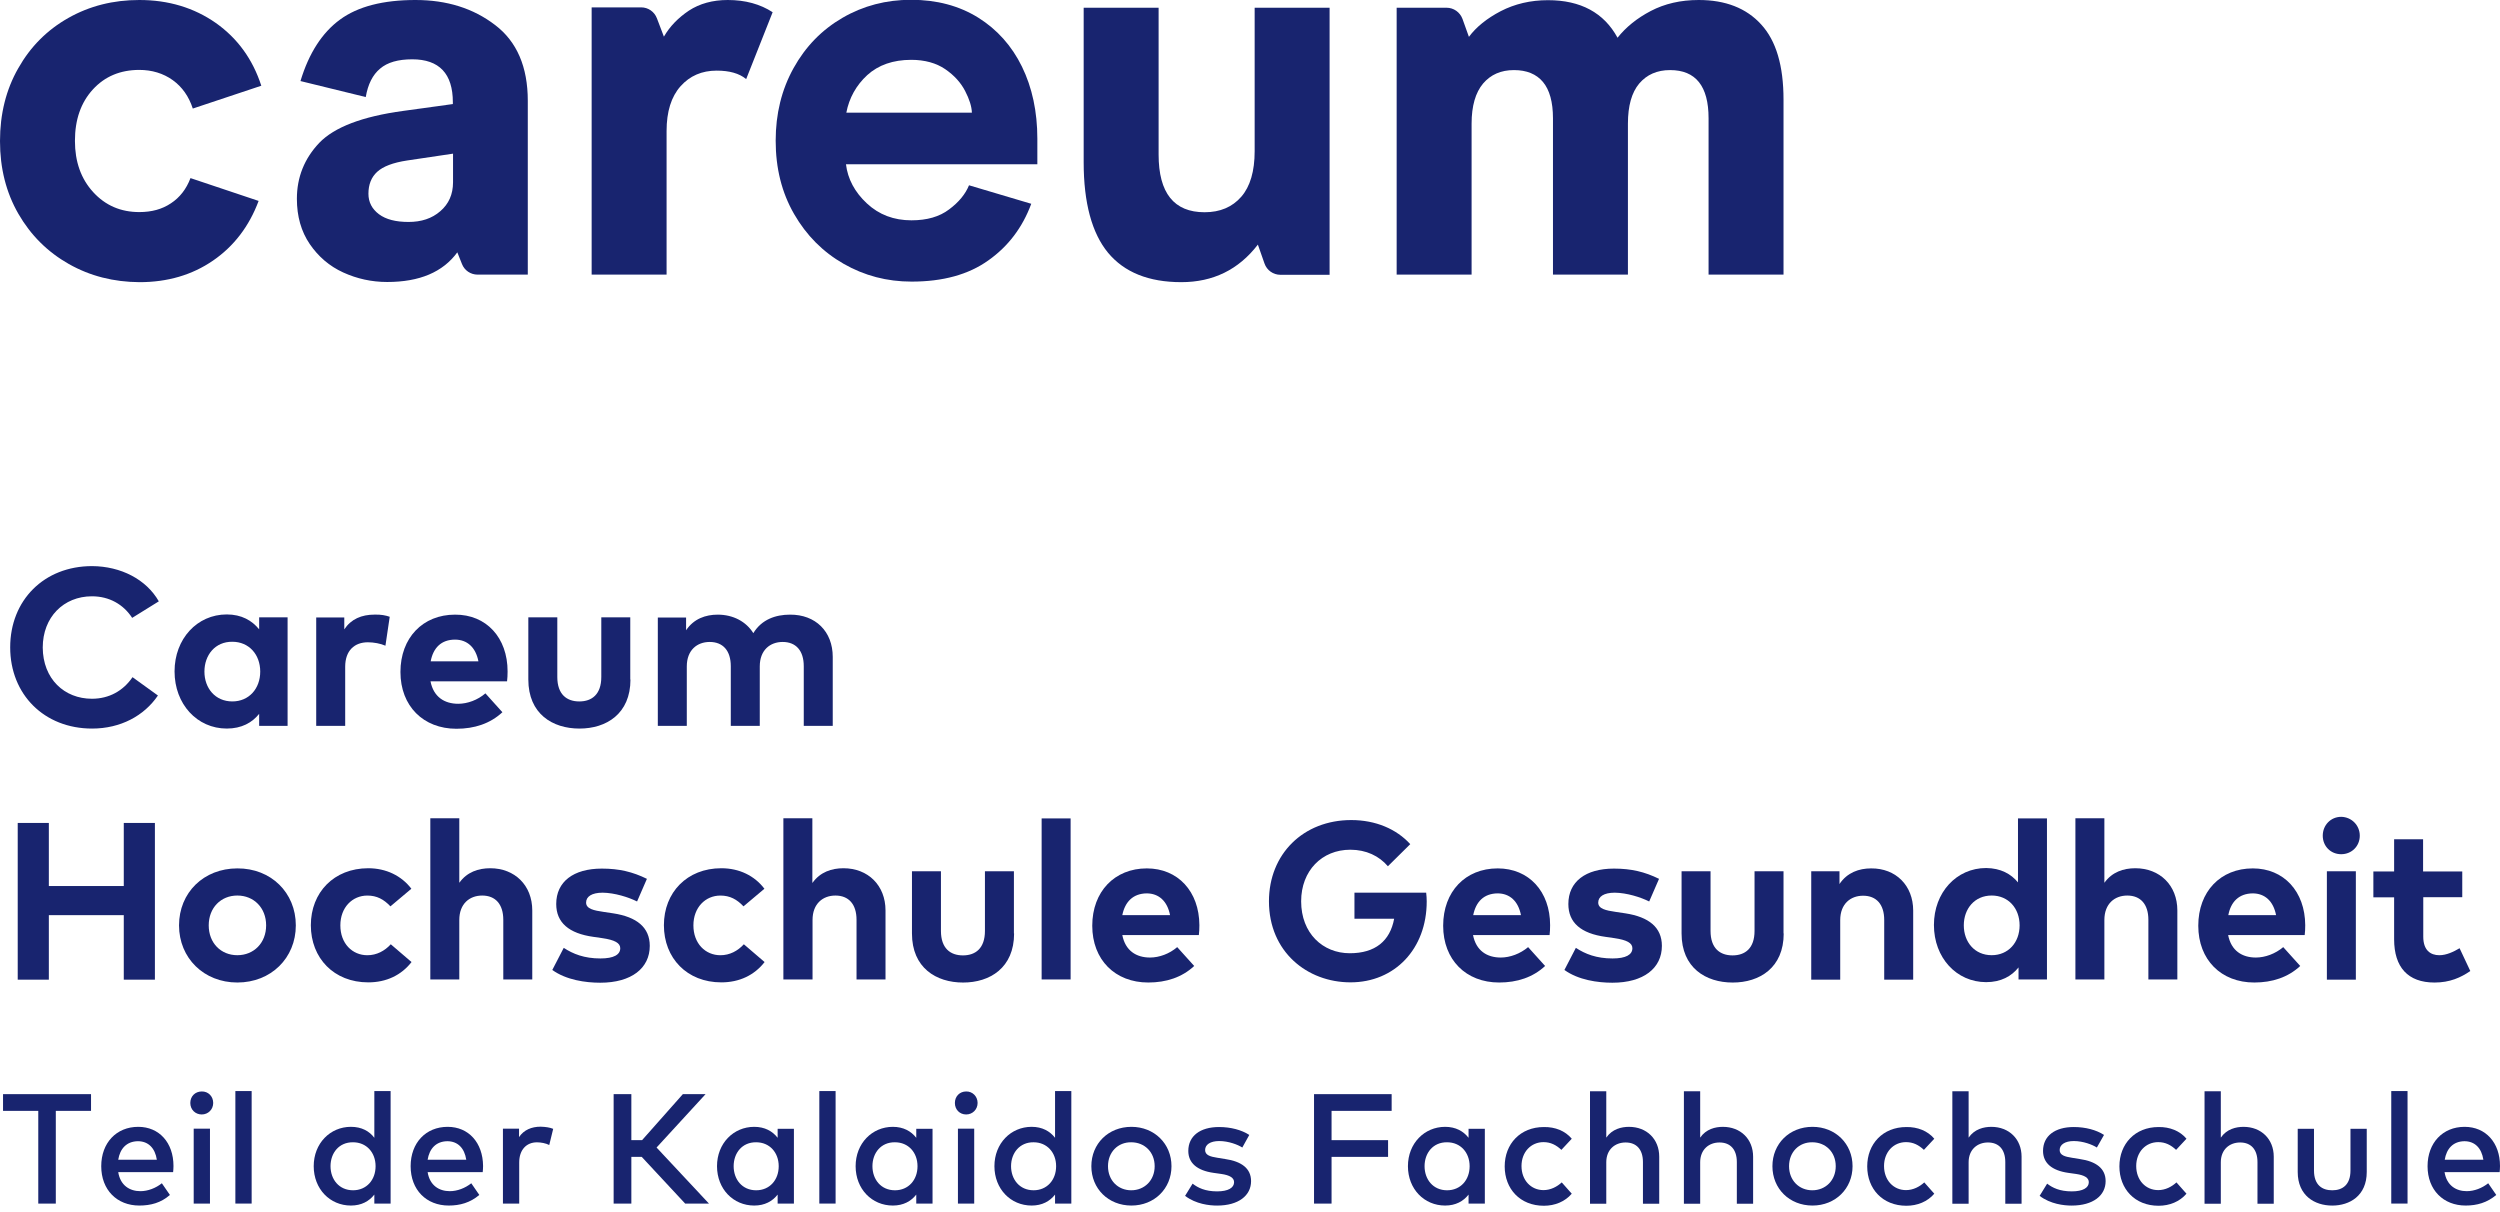 <svg width="196" height="95" viewBox="0 0 196 95" fill="none" xmlns="http://www.w3.org/2000/svg">
<g clip-path="url(#clip0)">
<path d="M5.398 20.699C3.73 19.755 2.412 18.444 1.444 16.767C0.477 15.091 0 13.188 0 11.061C0 8.933 0.477 7.017 1.43 5.354C2.384 3.663 3.688 2.353 5.356 1.409C7.025 0.465 8.876 0 10.923 0C13.209 0 15.214 0.606 16.925 1.804C18.635 3.015 19.813 4.65 20.486 6.721L15.116 8.511C14.807 7.566 14.289 6.82 13.545 6.284C12.802 5.749 11.905 5.481 10.923 5.481C9.437 5.481 8.217 5.988 7.277 7.017C6.338 8.046 5.875 9.384 5.875 11.047C5.875 12.681 6.352 14.02 7.305 15.062C8.259 16.105 9.465 16.627 10.923 16.627C11.891 16.627 12.718 16.401 13.405 15.936C14.092 15.485 14.611 14.823 14.934 13.963L20.276 15.753C19.533 17.74 18.341 19.304 16.7 20.431C15.06 21.558 13.139 22.122 10.937 22.122C8.904 22.108 7.067 21.643 5.398 20.699Z" fill="#18246F"/>
<path d="M26.908 21.361C25.828 20.868 24.959 20.121 24.286 19.135C23.613 18.148 23.276 16.965 23.276 15.584C23.276 13.893 23.865 12.428 25.029 11.202C26.207 9.976 28.394 9.131 31.619 8.694L35.504 8.158V8.017C35.504 5.777 34.438 4.65 32.321 4.65C31.213 4.65 30.372 4.889 29.797 5.383C29.222 5.862 28.843 6.608 28.675 7.609L23.557 6.355C24.216 4.171 25.253 2.564 26.656 1.536C28.058 0.507 30.035 0 32.573 0C35.027 0 37.102 0.648 38.813 1.959C40.523 3.255 41.379 5.242 41.379 7.905V21.53H37.439C36.906 21.53 36.415 21.206 36.219 20.699L35.854 19.783C34.718 21.333 32.895 22.108 30.358 22.108C29.138 22.108 27.988 21.854 26.908 21.361ZM34.522 16.556C35.181 15.992 35.518 15.232 35.518 14.288V12.047L31.914 12.583C30.806 12.752 30.035 13.048 29.572 13.47C29.11 13.893 28.885 14.471 28.885 15.189C28.885 15.852 29.166 16.387 29.712 16.796C30.259 17.204 31.031 17.401 32.026 17.401C33.022 17.401 33.863 17.134 34.522 16.556Z" fill="#18246F"/>
<path d="M46.385 0.578H50.269C50.816 0.578 51.306 0.916 51.503 1.437L52.05 2.874C52.512 2.071 53.171 1.395 54.013 0.831C54.854 0.282 55.878 0 57.056 0C58.43 0 59.608 0.324 60.575 0.958L58.5 6.2C57.953 5.749 57.182 5.537 56.186 5.537C55.022 5.537 54.083 5.946 53.354 6.763C52.625 7.581 52.26 8.75 52.26 10.272V21.53H46.385V0.578Z" fill="#18246F"/>
<path d="M66.324 12.877C66.464 14.032 67.011 15.061 67.965 15.949C68.918 16.836 70.082 17.273 71.456 17.273C72.676 17.273 73.658 16.991 74.415 16.414C75.172 15.85 75.691 15.216 75.971 14.526L80.851 15.977C80.164 17.837 79.042 19.316 77.486 20.415C75.929 21.529 73.924 22.078 71.47 22.078C69.535 22.078 67.768 21.613 66.142 20.683C64.515 19.753 63.225 18.457 62.258 16.78C61.29 15.103 60.813 13.187 60.813 11.031C60.813 8.932 61.276 7.03 62.216 5.339C63.155 3.648 64.431 2.337 66.058 1.393C67.684 0.449 69.479 -0.016 71.428 -0.016C73.433 -0.016 75.186 0.449 76.686 1.379C78.173 2.309 79.323 3.591 80.122 5.226C80.921 6.86 81.328 8.749 81.328 10.876V12.877H66.324ZM75.663 7.128C75.326 6.48 74.822 5.916 74.106 5.423C73.405 4.944 72.508 4.691 71.442 4.691C70.012 4.691 68.862 5.099 67.993 5.888C67.123 6.691 66.576 7.678 66.352 8.833H76.196C76.182 8.354 75.999 7.776 75.663 7.128Z" fill="#18246F"/>
<path d="M104.24 21.544H100.384C99.823 21.544 99.319 21.191 99.136 20.656L98.617 19.177C97.103 21.149 95.098 22.121 92.616 22.121C90.05 22.121 88.143 21.346 86.867 19.811C85.605 18.275 84.96 15.908 84.96 12.723V0.605H90.835V12.117C90.835 15.133 92.041 16.64 94.439 16.64C95.659 16.64 96.612 16.232 97.313 15.428C98.014 14.625 98.365 13.428 98.365 11.85V0.605H104.24V21.544V21.544Z" fill="#18246F"/>
<path d="M109.54 0.606H113.41C113.971 0.606 114.462 0.958 114.658 1.479L115.163 2.889C115.738 2.114 116.579 1.437 117.659 0.874C118.753 0.31 119.987 0.014 121.361 0.014C123.927 0.014 125.75 1 126.815 2.959C127.474 2.128 128.344 1.423 129.423 0.86C130.503 0.296 131.751 0 133.181 0C135.271 0 136.911 0.634 138.075 1.916C139.253 3.199 139.828 5.157 139.828 7.82V21.53H133.952V9.271C133.952 6.749 132.943 5.495 130.938 5.495C129.914 5.495 129.115 5.847 128.512 6.552C127.923 7.257 127.629 8.299 127.629 9.694V21.53H121.753V9.271C121.753 8.003 121.487 7.045 120.968 6.425C120.449 5.805 119.692 5.495 118.697 5.495C117.673 5.495 116.874 5.847 116.271 6.552C115.682 7.257 115.373 8.299 115.373 9.694V21.53H109.498V0.606H109.54Z" fill="#18246F"/>
<path d="M12.451 47.145L10.362 48.441C9.675 47.384 8.567 46.75 7.207 46.75C4.991 46.75 3.351 48.385 3.351 50.766C3.365 53.231 5.048 54.782 7.207 54.782C8.553 54.782 9.661 54.161 10.39 53.091L12.381 54.528C11.301 56.12 9.45 57.12 7.221 57.12C3.463 57.12 0.799 54.443 0.799 50.752C0.799 47.06 3.449 44.383 7.221 44.383C9.478 44.397 11.47 45.425 12.451 47.145Z" fill="#18246F"/>
<path d="M22.547 56.908H20.318V55.964C19.771 56.654 18.944 57.119 17.78 57.119C15.452 57.119 13.685 55.203 13.685 52.639C13.685 50.088 15.452 48.172 17.78 48.172C18.944 48.172 19.757 48.651 20.318 49.341V48.397H22.547V56.908ZM16.027 52.653C16.027 53.949 16.869 54.992 18.215 54.992C19.519 54.992 20.402 53.991 20.402 52.653C20.402 51.314 19.519 50.314 18.215 50.314C16.869 50.3 16.027 51.356 16.027 52.653Z" fill="#18246F"/>
<path d="M30.554 48.355L30.218 50.623C29.839 50.454 29.306 50.355 28.843 50.355C27.792 50.355 27.063 51.003 27.063 52.272V56.907H24.791V48.411H26.992V49.341C27.525 48.538 28.339 48.185 29.376 48.185C29.853 48.171 30.232 48.242 30.554 48.355Z" fill="#18246F"/>
<path d="M39.795 52.64C39.795 52.908 39.781 53.218 39.753 53.415H33.751C33.99 54.641 34.845 55.176 35.925 55.176C36.654 55.176 37.453 54.88 38.056 54.359L39.388 55.839C38.435 56.726 37.201 57.135 35.784 57.135C33.19 57.135 31.395 55.359 31.395 52.682C31.395 50.005 33.148 48.188 35.672 48.188C38.126 48.173 39.795 49.991 39.795 52.64ZM33.765 51.851H37.509C37.299 50.766 36.64 50.146 35.672 50.146C34.593 50.146 33.962 50.794 33.765 51.851Z" fill="#18246F"/>
<path d="M49.428 53.274C49.428 55.965 47.535 57.12 45.431 57.12C43.314 57.12 41.421 55.965 41.421 53.274V48.398H43.693V53.076C43.693 54.443 44.436 54.993 45.417 54.993C46.399 54.993 47.142 54.443 47.142 53.076V48.398H49.413V53.274H49.428Z" fill="#18246F"/>
<path d="M65.287 51.499V56.91H63.015V52.231C63.015 51.006 62.398 50.329 61.361 50.329C60.379 50.329 59.566 50.963 59.566 52.246V56.91H57.294V52.231C57.294 51.006 56.677 50.329 55.64 50.329C54.658 50.329 53.845 50.963 53.845 52.246V56.91H51.573V48.413H53.789V49.413C54.392 48.512 55.317 48.188 56.271 48.188C57.49 48.188 58.5 48.737 59.061 49.639C59.72 48.554 60.828 48.188 61.935 48.188C63.941 48.173 65.287 49.512 65.287 51.499Z" fill="#18246F"/>
<path d="M3.829 69.465H9.704V64.519H12.144V76.806H9.704V71.748H3.829V76.806H1.389V64.519H3.829V69.465Z" fill="#18246F"/>
<path d="M23.192 72.549C23.192 75.113 21.244 77.029 18.607 77.029C15.985 77.029 14.036 75.113 14.036 72.549C14.036 69.984 15.971 68.082 18.607 68.082C21.244 68.068 23.192 69.984 23.192 72.549ZM16.364 72.549C16.364 73.93 17.317 74.888 18.607 74.888C19.897 74.888 20.865 73.93 20.865 72.549C20.865 71.168 19.897 70.21 18.607 70.21C17.317 70.21 16.364 71.168 16.364 72.549Z" fill="#18246F"/>
<path d="M32.251 69.677L30.61 71.058C30.091 70.508 29.544 70.212 28.801 70.212C27.623 70.212 26.684 71.142 26.684 72.551C26.684 73.974 27.623 74.89 28.801 74.89C29.53 74.89 30.161 74.552 30.638 74.031L32.264 75.425C31.465 76.454 30.287 77.018 28.871 77.018C26.179 77.018 24.37 75.115 24.37 72.537C24.37 69.972 26.179 68.07 28.871 68.07C30.273 68.07 31.479 68.662 32.251 69.677Z" fill="#18246F"/>
<path d="M36.009 69.211C36.612 68.365 37.509 68.07 38.435 68.07C40.356 68.07 41.73 69.408 41.73 71.381V76.791H39.458V72.113C39.458 70.888 38.841 70.211 37.804 70.211C36.822 70.211 36.009 70.845 36.009 72.127V76.791H33.737V64.152H36.009V69.211Z" fill="#18246F"/>
<path d="M49.946 70.676C49.273 70.338 48.194 70 47.254 69.986C46.385 69.986 45.95 70.296 45.95 70.761C45.95 71.254 46.553 71.381 47.324 71.493L48.081 71.606C49.918 71.888 50.942 72.705 50.942 74.156C50.942 75.904 49.512 77.045 47.058 77.045C45.908 77.045 44.394 76.834 43.3 76.045L44.197 74.311C44.926 74.791 45.81 75.143 47.072 75.143C48.123 75.143 48.628 74.847 48.628 74.34C48.628 73.931 48.194 73.692 47.226 73.551L46.539 73.452C44.59 73.184 43.608 72.325 43.608 70.873C43.608 69.126 44.954 68.098 47.184 68.098C48.544 68.098 49.596 68.351 50.718 68.901L49.946 70.676Z" fill="#18246F"/>
<path d="M59.93 69.677L58.29 71.058C57.771 70.508 57.224 70.212 56.481 70.212C55.303 70.212 54.363 71.142 54.363 72.551C54.363 73.974 55.303 74.89 56.481 74.89C57.21 74.89 57.841 74.552 58.318 74.031L59.944 75.425C59.145 76.454 57.967 77.018 56.551 77.018C53.859 77.018 52.05 75.115 52.05 72.537C52.05 69.972 53.859 68.07 56.551 68.07C57.967 68.07 59.159 68.662 59.93 69.677Z" fill="#18246F"/>
<path d="M63.703 69.211C64.305 68.365 65.203 68.07 66.128 68.07C68.049 68.07 69.424 69.408 69.424 71.381V76.791H67.152V72.113C67.152 70.888 66.535 70.211 65.497 70.211C64.516 70.211 63.703 70.845 63.703 72.127V76.791H61.417V64.152H63.689V69.211H63.703Z" fill="#18246F"/>
<path d="M79.505 73.184C79.505 75.875 77.612 77.031 75.508 77.031C73.391 77.031 71.498 75.875 71.498 73.184V68.309H73.77V72.987C73.77 74.353 74.513 74.903 75.494 74.903C76.476 74.903 77.219 74.353 77.219 72.987V68.309H79.491V73.184H79.505Z" fill="#18246F"/>
<path d="M83.936 64.164H81.664V76.789H83.936V64.164Z" fill="#18246F"/>
<path d="M94.032 72.535C94.032 72.802 94.018 73.112 93.99 73.309H87.989C88.227 74.535 89.082 75.071 90.162 75.071C90.891 75.071 91.69 74.775 92.293 74.254L93.625 75.733C92.672 76.621 91.438 77.029 90.022 77.029C87.428 77.029 85.633 75.254 85.633 72.577C85.633 69.9 87.386 68.082 89.909 68.082C92.349 68.082 94.018 69.886 94.032 72.535ZM87.989 71.746H91.732C91.522 70.661 90.863 70.041 89.895 70.041C88.83 70.055 88.199 70.703 87.989 71.746Z" fill="#18246F"/>
<path d="M110.564 66.181L108.811 67.914C108.124 67.111 107.114 66.618 105.866 66.618C103.637 66.618 102.01 68.266 102.01 70.662C102.01 73.17 103.707 74.734 105.824 74.734C107.815 74.734 108.979 73.776 109.302 72.028H106.189V69.985H111.812C111.84 70.225 111.854 70.45 111.854 70.676C111.854 74.396 109.344 77.016 105.88 77.016C102.487 77.016 99.486 74.621 99.486 70.662C99.486 66.956 102.179 64.293 105.936 64.293C107.857 64.293 109.484 64.998 110.564 66.181Z" fill="#18246F"/>
<path d="M121.529 72.535C121.529 72.802 121.515 73.112 121.487 73.309H115.485C115.724 74.535 116.579 75.071 117.659 75.071C118.388 75.071 119.187 74.775 119.804 74.254L121.136 75.733C120.183 76.621 118.949 77.029 117.532 77.029C114.938 77.029 113.144 75.254 113.144 72.577C113.144 69.9 114.882 68.082 117.42 68.082C119.86 68.082 121.529 69.886 121.529 72.535ZM115.499 71.746H119.243C119.033 70.661 118.374 70.041 117.406 70.041C116.327 70.055 115.71 70.703 115.499 71.746Z" fill="#18246F"/>
<path d="M129.297 70.676C128.624 70.338 127.544 70 126.605 69.986C125.735 69.986 125.301 70.296 125.301 70.761C125.301 71.254 125.903 71.381 126.675 71.493L127.432 71.606C129.269 71.888 130.292 72.705 130.292 74.156C130.292 75.904 128.862 77.045 126.408 77.045C125.258 77.045 123.744 76.834 122.65 76.045L123.548 74.311C124.277 74.791 125.16 75.143 126.422 75.143C127.474 75.143 127.979 74.847 127.979 74.34C127.979 73.931 127.544 73.692 126.577 73.551L125.889 73.452C123.926 73.184 122.959 72.325 122.959 70.873C122.959 69.126 124.305 68.098 126.534 68.098C127.895 68.098 128.946 68.351 130.068 68.901L129.297 70.676Z" fill="#18246F"/>
<path d="M139.842 73.184C139.842 75.875 137.949 77.031 135.845 77.031C133.728 77.031 131.835 75.875 131.835 73.184V68.309H134.107V72.987C134.107 74.353 134.85 74.903 135.831 74.903C136.813 74.903 137.556 74.353 137.556 72.987V68.309H139.828V73.184H139.842Z" fill="#18246F"/>
<path d="M149.994 71.393V76.804H147.722V72.126C147.722 70.9 147.105 70.224 146.067 70.224C145.086 70.224 144.273 70.858 144.273 72.14V76.804H142.001V68.308H144.216V69.308C144.819 68.406 145.745 68.082 146.698 68.082C148.633 68.068 149.994 69.421 149.994 71.393Z" fill="#18246F"/>
<path d="M158.21 69.18V64.164H160.482V76.789H158.253V75.845C157.706 76.535 156.878 77 155.715 77C153.387 77 151.62 75.084 151.62 72.52C151.62 69.969 153.387 68.053 155.715 68.053C156.864 68.067 157.664 68.518 158.21 69.18ZM153.962 72.548C153.962 73.844 154.803 74.887 156.149 74.887C157.453 74.887 158.337 73.886 158.337 72.548C158.337 71.209 157.453 70.209 156.149 70.209C154.803 70.209 153.962 71.251 153.962 72.548Z" fill="#18246F"/>
<path d="M164.983 69.211C165.586 68.365 166.484 68.07 167.409 68.07C169.33 68.07 170.704 69.408 170.704 71.381V76.791H168.433V72.113C168.433 70.888 167.816 70.211 166.778 70.211C165.797 70.211 164.983 70.845 164.983 72.127V76.791H162.712V64.152H164.983V69.211V69.211Z" fill="#18246F"/>
<path d="M180.73 72.535C180.73 72.802 180.716 73.112 180.688 73.309H174.686C174.925 74.535 175.78 75.071 176.86 75.071C177.589 75.071 178.388 74.775 179.005 74.254L180.337 75.733C179.384 76.621 178.15 77.029 176.734 77.029C174.14 77.029 172.345 75.254 172.345 72.577C172.345 69.9 174.083 68.082 176.621 68.082C179.047 68.082 180.716 69.886 180.73 72.535ZM174.7 71.746H178.444C178.234 70.661 177.575 70.041 176.607 70.041C175.528 70.055 174.897 70.703 174.7 71.746Z" fill="#18246F"/>
<path d="M185.007 65.519C185.007 66.336 184.376 66.97 183.549 66.97C182.721 66.97 182.104 66.336 182.104 65.519C182.104 64.687 182.735 64.039 183.549 64.039C184.362 64.053 185.007 64.701 185.007 65.519ZM184.699 76.805H182.427V68.308H184.699V76.805Z" fill="#18246F"/>
<path d="M193.055 70.338H189.984V73.438C189.984 74.495 190.545 74.889 191.246 74.889C191.793 74.889 192.368 74.621 192.831 74.34L193.672 76.129C192.929 76.636 192.074 77.031 190.868 77.031C188.779 77.031 187.699 75.833 187.699 73.635V70.352H186.072V68.323H187.699V65.801H189.97V68.323H193.041V70.338H193.055Z" fill="#18246F"/>
<path d="M7.137 87.092H4.375V94.362H3.001V87.092H0.238V85.781H7.137V87.092Z" fill="#18246F"/>
<path d="M13.601 91.415C13.601 91.585 13.587 91.74 13.573 91.894H9.269C9.437 92.951 10.18 93.388 11.007 93.388C11.596 93.388 12.213 93.148 12.69 92.768L13.321 93.684C12.62 94.304 11.807 94.515 10.923 94.515C9.17 94.515 7.937 93.289 7.937 91.43C7.937 89.598 9.128 88.344 10.839 88.344C12.48 88.344 13.601 89.584 13.601 91.415ZM9.269 90.922H12.297C12.157 90.006 11.624 89.471 10.811 89.471C9.914 89.485 9.409 90.063 9.269 90.922Z" fill="#18246F"/>
<path d="M16.715 86.472C16.715 86.98 16.322 87.374 15.817 87.374C15.312 87.374 14.92 86.994 14.92 86.472C14.92 85.951 15.299 85.571 15.817 85.571C16.322 85.557 16.715 85.951 16.715 86.472ZM16.462 94.363H15.186V88.487H16.462V94.363Z" fill="#18246F"/>
<path d="M19.729 85.539H18.453V94.36H19.729V85.539Z" fill="#18246F"/>
<path d="M29.348 89.203V85.539H30.624V94.36H29.348V93.655C28.942 94.176 28.339 94.515 27.511 94.515C25.871 94.515 24.595 93.218 24.595 91.429C24.595 89.639 25.885 88.343 27.511 88.343C28.353 88.343 28.956 88.681 29.348 89.203ZM25.913 91.429C25.913 92.457 26.572 93.317 27.68 93.317C28.731 93.317 29.446 92.514 29.446 91.429C29.446 90.358 28.731 89.555 27.68 89.555C26.572 89.541 25.913 90.4 25.913 91.429Z" fill="#18246F"/>
<path d="M37.873 91.415C37.873 91.585 37.859 91.74 37.845 91.894H33.526C33.695 92.951 34.438 93.388 35.265 93.388C35.854 93.388 36.471 93.148 36.948 92.768L37.579 93.684C36.864 94.29 36.064 94.515 35.181 94.515C33.428 94.515 32.194 93.289 32.194 91.43C32.194 89.598 33.386 88.344 35.097 88.344C36.737 88.344 37.859 89.584 37.873 91.415ZM33.526 90.922H36.555C36.415 90.006 35.882 89.471 35.069 89.471C34.171 89.485 33.667 90.063 33.526 90.922Z" fill="#18246F"/>
<path d="M43.37 88.501L43.061 89.769C42.795 89.628 42.402 89.558 42.094 89.558C41.281 89.558 40.706 90.136 40.706 91.136V94.363H39.43V88.487H40.692V89.149C41.07 88.586 41.673 88.332 42.388 88.332C42.781 88.346 43.089 88.388 43.37 88.501Z" fill="#18246F"/>
<path d="M50.311 90.699H49.498V94.362H48.109V85.781H49.498V89.388H50.339L53.536 85.781H55.317L51.475 89.966L55.583 94.362H53.718L50.311 90.699Z" fill="#18246F"/>
<path d="M62.243 94.36H60.967V93.656C60.561 94.177 59.958 94.515 59.13 94.515C57.49 94.515 56.214 93.219 56.214 91.43C56.214 89.64 57.504 88.344 59.13 88.344C59.958 88.344 60.561 88.682 60.967 89.203V88.499H62.243V94.36ZM57.518 91.43C57.518 92.458 58.177 93.318 59.285 93.318C60.336 93.318 61.051 92.514 61.051 91.43C61.051 90.359 60.336 89.555 59.285 89.555C58.177 89.541 57.518 90.401 57.518 91.43Z" fill="#18246F"/>
<path d="M65.511 85.539H64.235V94.36H65.511V85.539Z" fill="#18246F"/>
<path d="M73.111 94.36H71.835V93.656C71.428 94.177 70.825 94.515 69.998 94.515C68.357 94.515 67.081 93.219 67.081 91.43C67.081 89.64 68.371 88.344 69.998 88.344C70.825 88.344 71.428 88.682 71.835 89.203V88.499H73.111V94.36ZM68.399 91.43C68.399 92.458 69.058 93.318 70.166 93.318C71.218 93.318 71.933 92.514 71.933 91.43C71.933 90.359 71.218 89.555 70.166 89.555C69.058 89.541 68.399 90.401 68.399 91.43Z" fill="#18246F"/>
<path d="M76.644 86.472C76.644 86.98 76.251 87.374 75.747 87.374C75.242 87.374 74.863 86.994 74.863 86.472C74.863 85.951 75.242 85.571 75.747 85.571C76.237 85.557 76.644 85.951 76.644 86.472ZM76.378 94.363H75.102V88.487H76.378V94.363Z" fill="#18246F"/>
<path d="M82.716 89.203V85.539H83.992V94.36H82.716V93.655C82.31 94.176 81.707 94.515 80.879 94.515C79.239 94.515 77.963 93.218 77.963 91.429C77.963 89.639 79.253 88.343 80.879 88.343C81.707 88.343 82.31 88.681 82.716 89.203ZM79.267 91.429C79.267 92.457 79.926 93.317 81.034 93.317C82.085 93.317 82.8 92.514 82.8 91.429C82.8 90.358 82.085 89.555 81.034 89.555C79.94 89.541 79.267 90.4 79.267 91.429Z" fill="#18246F"/>
<path d="M91.844 91.43C91.844 93.191 90.498 94.515 88.703 94.515C86.895 94.515 85.562 93.191 85.562 91.43C85.562 89.668 86.895 88.344 88.703 88.344C90.498 88.344 91.844 89.668 91.844 91.43ZM86.867 91.43C86.867 92.543 87.652 93.318 88.689 93.318C89.727 93.318 90.526 92.543 90.526 91.43C90.526 90.316 89.727 89.555 88.689 89.555C87.652 89.541 86.867 90.316 86.867 91.43Z" fill="#18246F"/>
<path d="M97.397 89.966C97.047 89.74 96.317 89.458 95.588 89.458C94.887 89.458 94.481 89.74 94.481 90.163C94.481 90.572 94.901 90.684 95.448 90.769L96.051 90.867C97.327 91.051 98.084 91.6 98.084 92.601C98.084 93.728 97.103 94.517 95.42 94.517C94.817 94.517 93.766 94.404 92.91 93.756L93.499 92.798C93.92 93.122 94.481 93.404 95.42 93.404C96.29 93.404 96.752 93.122 96.752 92.685C96.752 92.347 96.43 92.136 95.743 92.037L95.14 91.952C93.85 91.769 93.163 91.177 93.163 90.233C93.163 89.064 94.088 88.359 95.574 88.359C96.486 88.359 97.341 88.585 97.944 88.979L97.397 89.966Z" fill="#18246F"/>
<path d="M108.825 90.699H104.394V94.362H103.02V85.781H109.105V87.092H104.394V89.388H108.825V90.699Z" fill="#18246F"/>
<path d="M116.411 94.36H115.135V93.656C114.729 94.177 114.126 94.515 113.298 94.515C111.658 94.515 110.382 93.219 110.382 91.43C110.382 89.64 111.672 88.344 113.298 88.344C114.126 88.344 114.729 88.682 115.135 89.203V88.499H116.411V94.36ZM111.686 91.43C111.686 92.458 112.345 93.318 113.453 93.318C114.504 93.318 115.219 92.514 115.219 91.43C115.219 90.359 114.504 89.555 113.453 89.555C112.345 89.541 111.686 90.401 111.686 91.43Z" fill="#18246F"/>
<path d="M123.226 89.276L122.413 90.149C122.006 89.769 121.571 89.543 121.011 89.543C120.029 89.543 119.286 90.318 119.286 91.417C119.286 92.531 120.029 93.305 121.011 93.305C121.571 93.305 122.076 93.038 122.441 92.7L123.226 93.587C122.693 94.207 121.908 94.531 121.039 94.531C119.174 94.531 117.968 93.207 117.968 91.446C117.968 89.684 119.188 88.36 121.039 88.36C121.922 88.346 122.707 88.656 123.226 89.276Z" fill="#18246F"/>
<path d="M125.932 89.19C126.395 88.514 127.124 88.345 127.713 88.345C129.101 88.345 130.083 89.303 130.083 90.684V94.375H128.807V91.106C128.807 90.12 128.302 89.57 127.447 89.57C126.619 89.57 125.932 90.12 125.932 91.12V94.375H124.656V85.555H125.932V89.19Z" fill="#18246F"/>
<path d="M133.294 89.19C133.756 88.514 134.485 88.345 135.074 88.345C136.463 88.345 137.444 89.303 137.444 90.684V94.375H136.168V91.106C136.168 90.12 135.663 89.57 134.808 89.57C133.981 89.57 133.294 90.12 133.294 91.12V94.375H132.018V85.555H133.294V89.19Z" fill="#18246F"/>
<path d="M145.24 91.43C145.24 93.191 143.894 94.515 142.099 94.515C140.29 94.515 138.958 93.191 138.958 91.43C138.958 89.668 140.29 88.344 142.099 88.344C143.894 88.344 145.24 89.668 145.24 91.43ZM140.262 91.43C140.262 92.543 141.047 93.318 142.085 93.318C143.123 93.318 143.922 92.543 143.922 91.43C143.922 90.316 143.123 89.555 142.085 89.555C141.047 89.541 140.262 90.316 140.262 91.43Z" fill="#18246F"/>
<path d="M151.648 89.276L150.835 90.149C150.428 89.769 149.993 89.543 149.432 89.543C148.451 89.543 147.708 90.318 147.708 91.417C147.708 92.531 148.451 93.305 149.432 93.305C149.993 93.305 150.498 93.038 150.863 92.7L151.648 93.587C151.115 94.207 150.33 94.531 149.46 94.531C147.596 94.531 146.39 93.207 146.39 91.446C146.39 89.684 147.61 88.36 149.46 88.36C150.33 88.346 151.129 88.656 151.648 89.276Z" fill="#18246F"/>
<path d="M154.34 89.19C154.803 88.514 155.532 88.345 156.121 88.345C157.509 88.345 158.491 89.303 158.491 90.684V94.375H157.215V91.106C157.215 90.12 156.71 89.57 155.855 89.57C155.028 89.57 154.34 90.12 154.34 91.12V94.375H153.064V85.555H154.34V89.19Z" fill="#18246F"/>
<path d="M164.394 89.966C164.044 89.74 163.315 89.458 162.585 89.458C161.898 89.458 161.478 89.74 161.478 90.163C161.478 90.572 161.898 90.684 162.445 90.769L163.048 90.867C164.324 91.051 165.081 91.6 165.081 92.601C165.081 93.728 164.1 94.517 162.417 94.517C161.814 94.517 160.763 94.404 159.907 93.756L160.496 92.798C160.917 93.122 161.478 93.404 162.431 93.404C163.301 93.404 163.763 93.122 163.763 92.685C163.763 92.347 163.441 92.136 162.754 92.037L162.151 91.952C160.861 91.769 160.174 91.177 160.174 90.233C160.174 89.064 161.099 88.359 162.585 88.359C163.497 88.359 164.352 88.585 164.955 88.979L164.394 89.966Z" fill="#18246F"/>
<path d="M171.419 89.276L170.606 90.149C170.199 89.769 169.765 89.543 169.204 89.543C168.222 89.543 167.479 90.318 167.479 91.417C167.479 92.531 168.222 93.305 169.204 93.305C169.765 93.305 170.27 93.038 170.634 92.7L171.419 93.587C170.887 94.207 170.101 94.531 169.232 94.531C167.367 94.531 166.161 93.207 166.161 91.446C166.161 89.684 167.381 88.36 169.232 88.36C170.101 88.346 170.901 88.656 171.419 89.276Z" fill="#18246F"/>
<path d="M174.112 89.19C174.575 88.514 175.304 88.345 175.893 88.345C177.281 88.345 178.262 89.303 178.262 90.684V94.375H176.986V91.106C176.986 90.12 176.482 89.57 175.626 89.57C174.799 89.57 174.112 90.12 174.112 91.12V94.375H172.836V85.555H174.112V89.19Z" fill="#18246F"/>
<path d="M185.553 91.882C185.553 93.756 184.207 94.517 182.847 94.517C181.473 94.517 180.141 93.742 180.141 91.882V88.5H181.417V91.769C181.417 92.896 182.048 93.319 182.847 93.319C183.646 93.319 184.277 92.896 184.277 91.769V88.5H185.553V91.882Z" fill="#18246F"/>
<path d="M188.751 85.539H187.475V94.36H188.751V85.539Z" fill="#18246F"/>
<path d="M196 91.415C196 91.585 195.986 91.74 195.972 91.894H191.653C191.822 92.951 192.565 93.388 193.392 93.388C193.981 93.388 194.598 93.148 195.075 92.768L195.706 93.684C194.991 94.29 194.191 94.515 193.308 94.515C191.555 94.515 190.321 93.289 190.321 91.43C190.321 89.598 191.513 88.344 193.224 88.344C194.878 88.344 196 89.584 196 91.415ZM191.667 90.922H194.696C194.556 90.006 194.023 89.471 193.21 89.471C192.312 89.485 191.808 90.063 191.667 90.922Z" fill="#18246F"/>
</g>
<defs>
<clipPath id="clip0">
<rect width="196" height="94.518" fill="white"/>
</clipPath>
</defs>
</svg>
